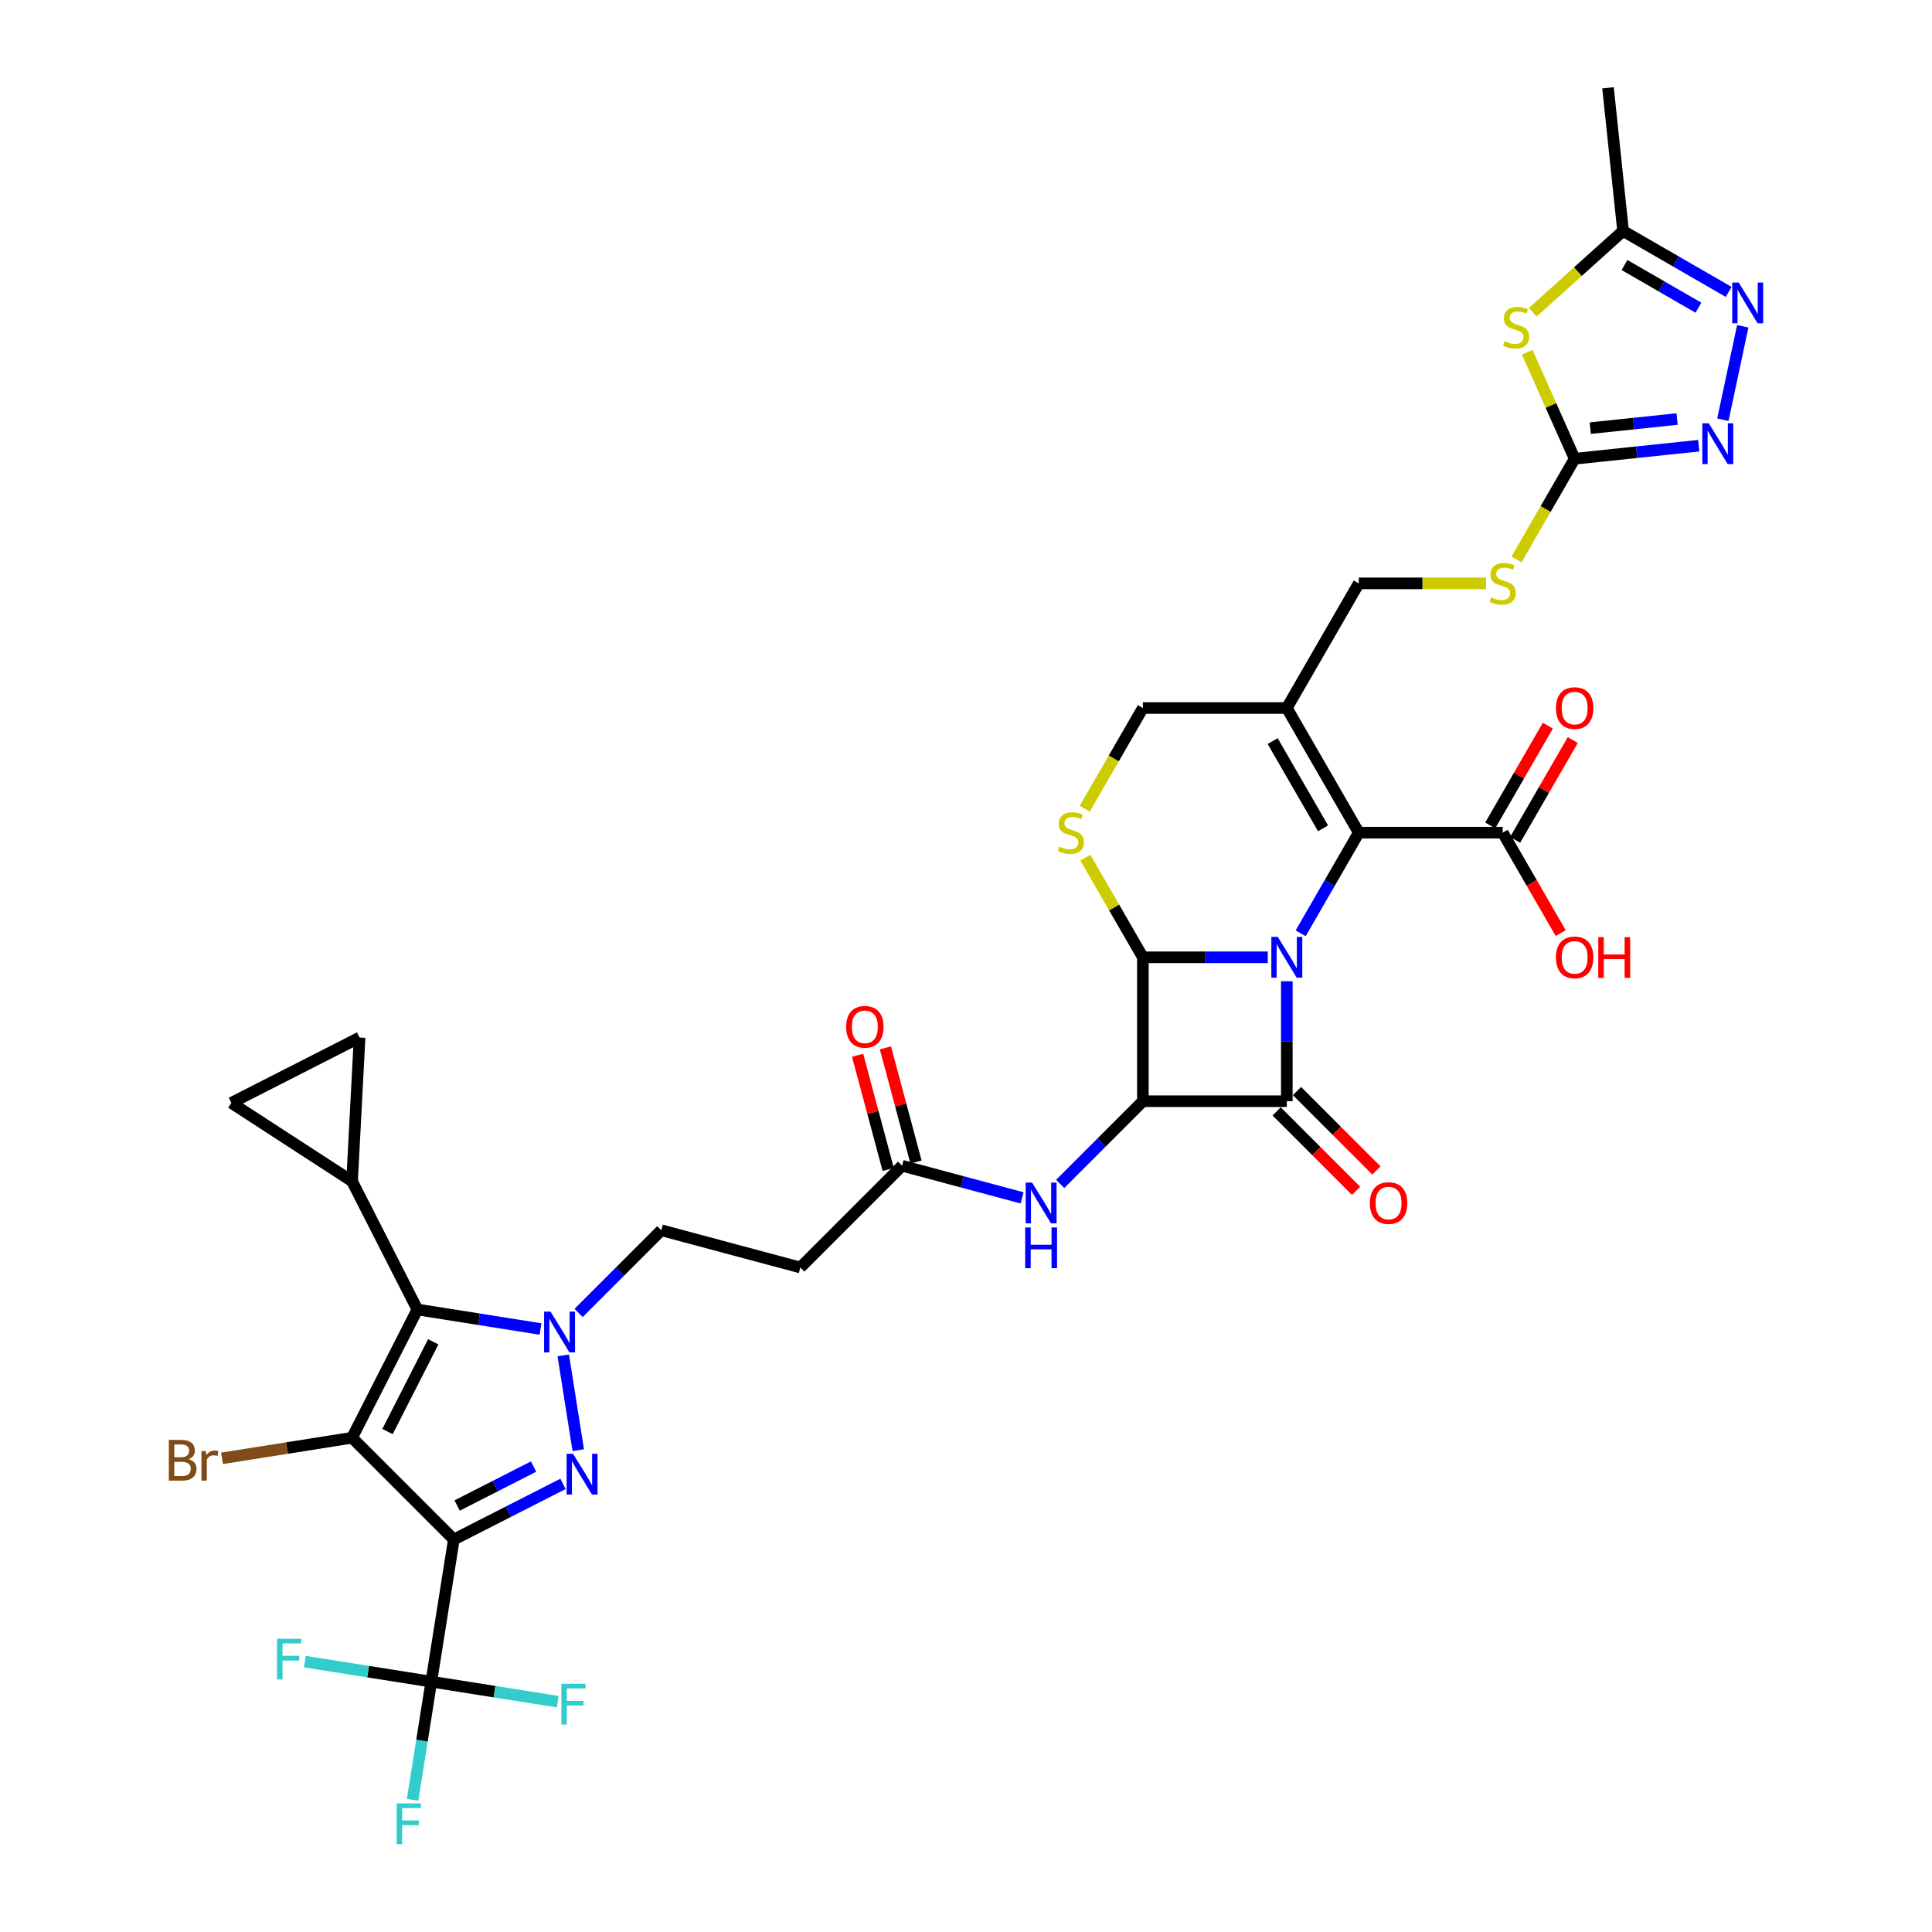 <?xml version='1.0' encoding='iso-8859-1'?>
<svg version='1.1' baseProfile='full'
              xmlns='http://www.w3.org/2000/svg'
                      xmlns:rdkit='http://www.rdkit.org/xml'
                      xmlns:xlink='http://www.w3.org/1999/xlink'
                  xml:space='preserve'
width='1000px' height='1000px' viewBox='0 0 1000 1000'>
<!-- END OF HEADER -->
<rect style='opacity:1.0;fill:#FFFFFF;stroke:none' width='1000' height='1000' x='0' y='0'> </rect>
<path class='bond-1' d='M 666.05,507.902 L 666.05,538.944' style='fill:none;fill-rule:evenodd;stroke:#0000FF;stroke-width:6px;stroke-linecap:butt;stroke-linejoin:miter;stroke-opacity:1' />
<path class='bond-1' d='M 666.05,538.944 L 666.05,569.985' style='fill:none;fill-rule:evenodd;stroke:#000000;stroke-width:6px;stroke-linecap:butt;stroke-linejoin:miter;stroke-opacity:1' />
<path class='bond-2' d='M 656.187,495.492 L 623.872,495.492' style='fill:none;fill-rule:evenodd;stroke:#0000FF;stroke-width:6px;stroke-linecap:butt;stroke-linejoin:miter;stroke-opacity:1' />
<path class='bond-2' d='M 623.872,495.492 L 591.556,495.492' style='fill:none;fill-rule:evenodd;stroke:#000000;stroke-width:6px;stroke-linecap:butt;stroke-linejoin:miter;stroke-opacity:1' />
<path class='bond-8' d='M 673.215,483.081 L 688.256,457.03' style='fill:none;fill-rule:evenodd;stroke:#0000FF;stroke-width:6px;stroke-linecap:butt;stroke-linejoin:miter;stroke-opacity:1' />
<path class='bond-8' d='M 688.256,457.03 L 703.297,430.979' style='fill:none;fill-rule:evenodd;stroke:#000000;stroke-width:6px;stroke-linecap:butt;stroke-linejoin:miter;stroke-opacity:1' />
<path class='bond-0' d='M 234.901,796.845 L 263.156,782.448' style='fill:none;fill-rule:evenodd;stroke:#000000;stroke-width:6px;stroke-linecap:butt;stroke-linejoin:miter;stroke-opacity:1' />
<path class='bond-0' d='M 263.156,782.448 L 291.412,768.051' style='fill:none;fill-rule:evenodd;stroke:#0000FF;stroke-width:6px;stroke-linecap:butt;stroke-linejoin:miter;stroke-opacity:1' />
<path class='bond-0' d='M 236.614,779.251 L 256.393,769.173' style='fill:none;fill-rule:evenodd;stroke:#000000;stroke-width:6px;stroke-linecap:butt;stroke-linejoin:miter;stroke-opacity:1' />
<path class='bond-0' d='M 256.393,769.173 L 276.172,759.095' style='fill:none;fill-rule:evenodd;stroke:#0000FF;stroke-width:6px;stroke-linecap:butt;stroke-linejoin:miter;stroke-opacity:1' />
<path class='bond-9' d='M 234.901,796.845 L 223.248,870.421' style='fill:none;fill-rule:evenodd;stroke:#000000;stroke-width:6px;stroke-linecap:butt;stroke-linejoin:miter;stroke-opacity:1' />
<path class='bond-40' d='M 234.901,796.845 L 182.226,744.17' style='fill:none;fill-rule:evenodd;stroke:#000000;stroke-width:6px;stroke-linecap:butt;stroke-linejoin:miter;stroke-opacity:1' />
<path class='bond-26' d='M 660.782,575.253 L 681.346,595.817' style='fill:none;fill-rule:evenodd;stroke:#000000;stroke-width:6px;stroke-linecap:butt;stroke-linejoin:miter;stroke-opacity:1' />
<path class='bond-26' d='M 681.346,595.817 L 701.911,616.381' style='fill:none;fill-rule:evenodd;stroke:#FF0000;stroke-width:6px;stroke-linecap:butt;stroke-linejoin:miter;stroke-opacity:1' />
<path class='bond-26' d='M 671.317,564.718 L 691.881,585.282' style='fill:none;fill-rule:evenodd;stroke:#000000;stroke-width:6px;stroke-linecap:butt;stroke-linejoin:miter;stroke-opacity:1' />
<path class='bond-26' d='M 691.881,585.282 L 712.446,605.846' style='fill:none;fill-rule:evenodd;stroke:#FF0000;stroke-width:6px;stroke-linecap:butt;stroke-linejoin:miter;stroke-opacity:1' />
<path class='bond-37' d='M 666.05,569.985 L 591.556,569.985' style='fill:none;fill-rule:evenodd;stroke:#000000;stroke-width:6px;stroke-linecap:butt;stroke-linejoin:miter;stroke-opacity:1' />
<path class='bond-4' d='M 591.556,495.492 L 591.556,569.985' style='fill:none;fill-rule:evenodd;stroke:#000000;stroke-width:6px;stroke-linecap:butt;stroke-linejoin:miter;stroke-opacity:1' />
<path class='bond-11' d='M 591.556,495.492 L 576.67,469.709' style='fill:none;fill-rule:evenodd;stroke:#000000;stroke-width:6px;stroke-linecap:butt;stroke-linejoin:miter;stroke-opacity:1' />
<path class='bond-11' d='M 576.67,469.709 L 561.785,443.925' style='fill:none;fill-rule:evenodd;stroke:#CCCC00;stroke-width:6px;stroke-linecap:butt;stroke-linejoin:miter;stroke-opacity:1' />
<path class='bond-3' d='M 182.226,744.17 L 216.045,677.796' style='fill:none;fill-rule:evenodd;stroke:#000000;stroke-width:6px;stroke-linecap:butt;stroke-linejoin:miter;stroke-opacity:1' />
<path class='bond-3' d='M 200.574,740.978 L 224.247,694.516' style='fill:none;fill-rule:evenodd;stroke:#000000;stroke-width:6px;stroke-linecap:butt;stroke-linejoin:miter;stroke-opacity:1' />
<path class='bond-29' d='M 182.226,744.17 L 148.567,749.501' style='fill:none;fill-rule:evenodd;stroke:#000000;stroke-width:6px;stroke-linecap:butt;stroke-linejoin:miter;stroke-opacity:1' />
<path class='bond-29' d='M 148.567,749.501 L 114.907,754.832' style='fill:none;fill-rule:evenodd;stroke:#7F4C19;stroke-width:6px;stroke-linecap:butt;stroke-linejoin:miter;stroke-opacity:1' />
<path class='bond-17' d='M 591.556,569.985 L 570.15,591.391' style='fill:none;fill-rule:evenodd;stroke:#000000;stroke-width:6px;stroke-linecap:butt;stroke-linejoin:miter;stroke-opacity:1' />
<path class='bond-17' d='M 570.15,591.391 L 548.744,612.797' style='fill:none;fill-rule:evenodd;stroke:#0000FF;stroke-width:6px;stroke-linecap:butt;stroke-linejoin:miter;stroke-opacity:1' />
<path class='bond-5' d='M 299.309,750.615 L 291.538,701.545' style='fill:none;fill-rule:evenodd;stroke:#0000FF;stroke-width:6px;stroke-linecap:butt;stroke-linejoin:miter;stroke-opacity:1' />
<path class='bond-6' d='M 299.485,679.586 L 320.891,658.18' style='fill:none;fill-rule:evenodd;stroke:#0000FF;stroke-width:6px;stroke-linecap:butt;stroke-linejoin:miter;stroke-opacity:1' />
<path class='bond-6' d='M 320.891,658.18 L 342.296,636.774' style='fill:none;fill-rule:evenodd;stroke:#000000;stroke-width:6px;stroke-linecap:butt;stroke-linejoin:miter;stroke-opacity:1' />
<path class='bond-7' d='M 279.759,687.887 L 247.902,682.841' style='fill:none;fill-rule:evenodd;stroke:#0000FF;stroke-width:6px;stroke-linecap:butt;stroke-linejoin:miter;stroke-opacity:1' />
<path class='bond-7' d='M 247.902,682.841 L 216.045,677.796' style='fill:none;fill-rule:evenodd;stroke:#000000;stroke-width:6px;stroke-linecap:butt;stroke-linejoin:miter;stroke-opacity:1' />
<path class='bond-16' d='M 216.045,677.796 L 182.226,611.421' style='fill:none;fill-rule:evenodd;stroke:#000000;stroke-width:6px;stroke-linecap:butt;stroke-linejoin:miter;stroke-opacity:1' />
<path class='bond-12' d='M 703.297,430.979 L 666.05,366.465' style='fill:none;fill-rule:evenodd;stroke:#000000;stroke-width:6px;stroke-linecap:butt;stroke-linejoin:miter;stroke-opacity:1' />
<path class='bond-12' d='M 684.807,428.751 L 658.734,383.592' style='fill:none;fill-rule:evenodd;stroke:#000000;stroke-width:6px;stroke-linecap:butt;stroke-linejoin:miter;stroke-opacity:1' />
<path class='bond-19' d='M 703.297,430.979 L 777.79,430.979' style='fill:none;fill-rule:evenodd;stroke:#000000;stroke-width:6px;stroke-linecap:butt;stroke-linejoin:miter;stroke-opacity:1' />
<path class='bond-32' d='M 223.248,870.421 L 218.404,901.004' style='fill:none;fill-rule:evenodd;stroke:#000000;stroke-width:6px;stroke-linecap:butt;stroke-linejoin:miter;stroke-opacity:1' />
<path class='bond-32' d='M 218.404,901.004 L 213.56,931.587' style='fill:none;fill-rule:evenodd;stroke:#33CCCC;stroke-width:6px;stroke-linecap:butt;stroke-linejoin:miter;stroke-opacity:1' />
<path class='bond-33' d='M 223.248,870.421 L 190.527,865.238' style='fill:none;fill-rule:evenodd;stroke:#000000;stroke-width:6px;stroke-linecap:butt;stroke-linejoin:miter;stroke-opacity:1' />
<path class='bond-33' d='M 190.527,865.238 L 157.806,860.056' style='fill:none;fill-rule:evenodd;stroke:#33CCCC;stroke-width:6px;stroke-linecap:butt;stroke-linejoin:miter;stroke-opacity:1' />
<path class='bond-34' d='M 223.248,870.421 L 255.968,875.603' style='fill:none;fill-rule:evenodd;stroke:#000000;stroke-width:6px;stroke-linecap:butt;stroke-linejoin:miter;stroke-opacity:1' />
<path class='bond-34' d='M 255.968,875.603 L 288.689,880.786' style='fill:none;fill-rule:evenodd;stroke:#33CCCC;stroke-width:6px;stroke-linecap:butt;stroke-linejoin:miter;stroke-opacity:1' />
<path class='bond-10' d='M 790.502,182.333 L 802.769,209.886' style='fill:none;fill-rule:evenodd;stroke:#CCCC00;stroke-width:6px;stroke-linecap:butt;stroke-linejoin:miter;stroke-opacity:1' />
<path class='bond-10' d='M 802.769,209.886 L 815.037,237.439' style='fill:none;fill-rule:evenodd;stroke:#000000;stroke-width:6px;stroke-linecap:butt;stroke-linejoin:miter;stroke-opacity:1' />
<path class='bond-18' d='M 793.364,161.619 L 816.73,140.579' style='fill:none;fill-rule:evenodd;stroke:#CCCC00;stroke-width:6px;stroke-linecap:butt;stroke-linejoin:miter;stroke-opacity:1' />
<path class='bond-18' d='M 816.73,140.579 L 840.097,119.54' style='fill:none;fill-rule:evenodd;stroke:#000000;stroke-width:6px;stroke-linecap:butt;stroke-linejoin:miter;stroke-opacity:1' />
<path class='bond-38' d='M 561.458,418.598 L 576.507,392.532' style='fill:none;fill-rule:evenodd;stroke:#CCCC00;stroke-width:6px;stroke-linecap:butt;stroke-linejoin:miter;stroke-opacity:1' />
<path class='bond-38' d='M 576.507,392.532 L 591.556,366.465' style='fill:none;fill-rule:evenodd;stroke:#000000;stroke-width:6px;stroke-linecap:butt;stroke-linejoin:miter;stroke-opacity:1' />
<path class='bond-23' d='M 666.05,366.465 L 591.556,366.465' style='fill:none;fill-rule:evenodd;stroke:#000000;stroke-width:6px;stroke-linecap:butt;stroke-linejoin:miter;stroke-opacity:1' />
<path class='bond-28' d='M 666.05,366.465 L 703.297,301.952' style='fill:none;fill-rule:evenodd;stroke:#000000;stroke-width:6px;stroke-linecap:butt;stroke-linejoin:miter;stroke-opacity:1' />
<path class='bond-13' d='M 815.037,237.439 L 799.987,263.505' style='fill:none;fill-rule:evenodd;stroke:#000000;stroke-width:6px;stroke-linecap:butt;stroke-linejoin:miter;stroke-opacity:1' />
<path class='bond-13' d='M 799.987,263.505 L 784.938,289.571' style='fill:none;fill-rule:evenodd;stroke:#CCCC00;stroke-width:6px;stroke-linecap:butt;stroke-linejoin:miter;stroke-opacity:1' />
<path class='bond-14' d='M 815.037,237.439 L 847.148,234.064' style='fill:none;fill-rule:evenodd;stroke:#000000;stroke-width:6px;stroke-linecap:butt;stroke-linejoin:miter;stroke-opacity:1' />
<path class='bond-14' d='M 847.148,234.064 L 879.259,230.689' style='fill:none;fill-rule:evenodd;stroke:#0000FF;stroke-width:6px;stroke-linecap:butt;stroke-linejoin:miter;stroke-opacity:1' />
<path class='bond-14' d='M 823.113,221.609 L 845.591,219.247' style='fill:none;fill-rule:evenodd;stroke:#000000;stroke-width:6px;stroke-linecap:butt;stroke-linejoin:miter;stroke-opacity:1' />
<path class='bond-14' d='M 845.591,219.247 L 868.068,216.884' style='fill:none;fill-rule:evenodd;stroke:#0000FF;stroke-width:6px;stroke-linecap:butt;stroke-linejoin:miter;stroke-opacity:1' />
<path class='bond-15' d='M 891.76,217.242 L 902.04,168.88' style='fill:none;fill-rule:evenodd;stroke:#0000FF;stroke-width:6px;stroke-linecap:butt;stroke-linejoin:miter;stroke-opacity:1' />
<path class='bond-39' d='M 894.747,151.092 L 867.422,135.316' style='fill:none;fill-rule:evenodd;stroke:#0000FF;stroke-width:6px;stroke-linecap:butt;stroke-linejoin:miter;stroke-opacity:1' />
<path class='bond-39' d='M 867.422,135.316 L 840.097,119.54' style='fill:none;fill-rule:evenodd;stroke:#000000;stroke-width:6px;stroke-linecap:butt;stroke-linejoin:miter;stroke-opacity:1' />
<path class='bond-39' d='M 879.1,159.262 L 859.973,148.219' style='fill:none;fill-rule:evenodd;stroke:#0000FF;stroke-width:6px;stroke-linecap:butt;stroke-linejoin:miter;stroke-opacity:1' />
<path class='bond-39' d='M 859.973,148.219 L 840.845,137.175' style='fill:none;fill-rule:evenodd;stroke:#000000;stroke-width:6px;stroke-linecap:butt;stroke-linejoin:miter;stroke-opacity:1' />
<path class='bond-20' d='M 182.226,611.421 L 119.751,570.849' style='fill:none;fill-rule:evenodd;stroke:#000000;stroke-width:6px;stroke-linecap:butt;stroke-linejoin:miter;stroke-opacity:1' />
<path class='bond-21' d='M 182.226,611.421 L 186.125,537.03' style='fill:none;fill-rule:evenodd;stroke:#000000;stroke-width:6px;stroke-linecap:butt;stroke-linejoin:miter;stroke-opacity:1' />
<path class='bond-22' d='M 529.019,620.017 L 497.973,611.698' style='fill:none;fill-rule:evenodd;stroke:#0000FF;stroke-width:6px;stroke-linecap:butt;stroke-linejoin:miter;stroke-opacity:1' />
<path class='bond-22' d='M 497.973,611.698 L 466.926,603.38' style='fill:none;fill-rule:evenodd;stroke:#000000;stroke-width:6px;stroke-linecap:butt;stroke-linejoin:miter;stroke-opacity:1' />
<path class='bond-36' d='M 840.097,119.54 L 832.31,45.455' style='fill:none;fill-rule:evenodd;stroke:#000000;stroke-width:6px;stroke-linecap:butt;stroke-linejoin:miter;stroke-opacity:1' />
<path class='bond-30' d='M 784.241,434.703 L 799.153,408.875' style='fill:none;fill-rule:evenodd;stroke:#000000;stroke-width:6px;stroke-linecap:butt;stroke-linejoin:miter;stroke-opacity:1' />
<path class='bond-30' d='M 799.153,408.875 L 814.065,383.048' style='fill:none;fill-rule:evenodd;stroke:#FF0000;stroke-width:6px;stroke-linecap:butt;stroke-linejoin:miter;stroke-opacity:1' />
<path class='bond-30' d='M 771.339,427.254 L 786.25,401.426' style='fill:none;fill-rule:evenodd;stroke:#000000;stroke-width:6px;stroke-linecap:butt;stroke-linejoin:miter;stroke-opacity:1' />
<path class='bond-30' d='M 786.25,401.426 L 801.162,375.598' style='fill:none;fill-rule:evenodd;stroke:#FF0000;stroke-width:6px;stroke-linecap:butt;stroke-linejoin:miter;stroke-opacity:1' />
<path class='bond-35' d='M 777.79,430.979 L 792.796,456.97' style='fill:none;fill-rule:evenodd;stroke:#000000;stroke-width:6px;stroke-linecap:butt;stroke-linejoin:miter;stroke-opacity:1' />
<path class='bond-35' d='M 792.796,456.97 L 807.803,482.962' style='fill:none;fill-rule:evenodd;stroke:#FF0000;stroke-width:6px;stroke-linecap:butt;stroke-linejoin:miter;stroke-opacity:1' />
<path class='bond-41' d='M 119.751,570.849 L 186.125,537.03' style='fill:none;fill-rule:evenodd;stroke:#000000;stroke-width:6px;stroke-linecap:butt;stroke-linejoin:miter;stroke-opacity:1' />
<path class='bond-25' d='M 466.926,603.38 L 414.252,656.054' style='fill:none;fill-rule:evenodd;stroke:#000000;stroke-width:6px;stroke-linecap:butt;stroke-linejoin:miter;stroke-opacity:1' />
<path class='bond-31' d='M 474.122,601.452 L 466.204,571.903' style='fill:none;fill-rule:evenodd;stroke:#000000;stroke-width:6px;stroke-linecap:butt;stroke-linejoin:miter;stroke-opacity:1' />
<path class='bond-31' d='M 466.204,571.903 L 458.287,542.354' style='fill:none;fill-rule:evenodd;stroke:#FF0000;stroke-width:6px;stroke-linecap:butt;stroke-linejoin:miter;stroke-opacity:1' />
<path class='bond-31' d='M 459.731,605.308 L 451.813,575.759' style='fill:none;fill-rule:evenodd;stroke:#000000;stroke-width:6px;stroke-linecap:butt;stroke-linejoin:miter;stroke-opacity:1' />
<path class='bond-31' d='M 451.813,575.759 L 443.896,546.21' style='fill:none;fill-rule:evenodd;stroke:#FF0000;stroke-width:6px;stroke-linecap:butt;stroke-linejoin:miter;stroke-opacity:1' />
<path class='bond-24' d='M 342.296,636.774 L 414.252,656.054' style='fill:none;fill-rule:evenodd;stroke:#000000;stroke-width:6px;stroke-linecap:butt;stroke-linejoin:miter;stroke-opacity:1' />
<path class='bond-27' d='M 769.164,301.952 L 736.23,301.952' style='fill:none;fill-rule:evenodd;stroke:#CCCC00;stroke-width:6px;stroke-linecap:butt;stroke-linejoin:miter;stroke-opacity:1' />
<path class='bond-27' d='M 736.23,301.952 L 703.297,301.952' style='fill:none;fill-rule:evenodd;stroke:#000000;stroke-width:6px;stroke-linecap:butt;stroke-linejoin:miter;stroke-opacity:1' />
<path  class='atom-0' d='M 661.387 484.943
L 668.3 496.117
Q 668.985 497.22, 670.087 499.216
Q 671.19 501.213, 671.249 501.332
L 671.249 484.943
L 674.05 484.943
L 674.05 506.04
L 671.16 506.04
L 663.741 493.823
Q 662.876 492.393, 661.953 490.754
Q 661.059 489.115, 660.791 488.609
L 660.791 506.04
L 658.049 506.04
L 658.049 484.943
L 661.387 484.943
' fill='#0000FF'/>
<path  class='atom-6' d='M 296.612 752.477
L 303.525 763.651
Q 304.21 764.754, 305.313 766.75
Q 306.415 768.746, 306.475 768.866
L 306.475 752.477
L 309.276 752.477
L 309.276 773.574
L 306.385 773.574
L 298.966 761.357
Q 298.102 759.926, 297.178 758.287
Q 296.284 756.649, 296.016 756.142
L 296.016 773.574
L 293.274 773.574
L 293.274 752.477
L 296.612 752.477
' fill='#0000FF'/>
<path  class='atom-7' d='M 284.958 678.901
L 291.871 690.075
Q 292.557 691.177, 293.659 693.174
Q 294.762 695.17, 294.821 695.289
L 294.821 678.901
L 297.622 678.901
L 297.622 699.997
L 294.732 699.997
L 287.312 687.78
Q 286.448 686.35, 285.525 684.711
Q 284.631 683.072, 284.362 682.566
L 284.362 699.997
L 281.621 699.997
L 281.621 678.901
L 284.958 678.901
' fill='#0000FF'/>
<path  class='atom-11' d='M 778.778 176.627
Q 779.016 176.716, 780 177.133
Q 780.983 177.55, 782.056 177.818
Q 783.158 178.057, 784.231 178.057
Q 786.227 178.057, 787.389 177.103
Q 788.552 176.12, 788.552 174.421
Q 788.552 173.259, 787.956 172.544
Q 787.389 171.829, 786.496 171.442
Q 785.602 171.054, 784.112 170.607
Q 782.234 170.041, 781.102 169.505
Q 780 168.969, 779.195 167.836
Q 778.42 166.704, 778.42 164.797
Q 778.42 162.145, 780.208 160.506
Q 782.026 158.867, 785.602 158.867
Q 788.045 158.867, 790.816 160.029
L 790.131 162.324
Q 787.598 161.281, 785.691 161.281
Q 783.635 161.281, 782.503 162.145
Q 781.37 162.979, 781.4 164.439
Q 781.4 165.572, 781.966 166.257
Q 782.562 166.942, 783.397 167.33
Q 784.261 167.717, 785.691 168.164
Q 787.598 168.76, 788.73 169.356
Q 789.863 169.952, 790.667 171.174
Q 791.501 172.365, 791.501 174.421
Q 791.501 177.342, 789.535 178.921
Q 787.598 180.47, 784.35 180.47
Q 782.473 180.47, 781.043 180.053
Q 779.642 179.666, 777.973 178.98
L 778.778 176.627
' fill='#CCCC00'/>
<path  class='atom-12' d='M 548.35 438.219
Q 548.589 438.309, 549.572 438.726
Q 550.555 439.143, 551.628 439.411
Q 552.73 439.65, 553.803 439.65
Q 555.8 439.65, 556.962 438.696
Q 558.124 437.713, 558.124 436.014
Q 558.124 434.852, 557.528 434.137
Q 556.962 433.422, 556.068 433.035
Q 555.174 432.647, 553.684 432.2
Q 551.807 431.634, 550.674 431.098
Q 549.572 430.561, 548.767 429.429
Q 547.993 428.297, 547.993 426.39
Q 547.993 423.738, 549.78 422.099
Q 551.598 420.46, 555.174 420.46
Q 557.617 420.46, 560.388 421.622
L 559.703 423.917
Q 557.17 422.874, 555.263 422.874
Q 553.207 422.874, 552.075 423.738
Q 550.943 424.572, 550.972 426.032
Q 550.972 427.164, 551.538 427.85
Q 552.134 428.535, 552.969 428.922
Q 553.833 429.31, 555.263 429.757
Q 557.17 430.353, 558.302 430.949
Q 559.435 431.545, 560.239 432.766
Q 561.074 433.958, 561.074 436.014
Q 561.074 438.934, 559.107 440.514
Q 557.17 442.063, 553.922 442.063
Q 552.045 442.063, 550.615 441.646
Q 549.214 441.259, 547.546 440.573
L 548.35 438.219
' fill='#CCCC00'/>
<path  class='atom-15' d='M 884.459 219.104
L 891.372 230.278
Q 892.057 231.38, 893.16 233.377
Q 894.262 235.373, 894.322 235.492
L 894.322 219.104
L 897.123 219.104
L 897.123 240.2
L 894.232 240.2
L 886.813 227.984
Q 885.949 226.553, 885.025 224.914
Q 884.131 223.276, 883.863 222.769
L 883.863 240.2
L 881.121 240.2
L 881.121 219.104
L 884.459 219.104
' fill='#0000FF'/>
<path  class='atom-16' d='M 899.947 146.238
L 906.86 157.412
Q 907.545 158.515, 908.648 160.511
Q 909.75 162.508, 909.81 162.627
L 909.81 146.238
L 912.611 146.238
L 912.611 167.335
L 909.72 167.335
L 902.301 155.118
Q 901.437 153.688, 900.513 152.049
Q 899.619 150.41, 899.351 149.903
L 899.351 167.335
L 896.61 167.335
L 896.61 146.238
L 899.947 146.238
' fill='#0000FF'/>
<path  class='atom-18' d='M 534.218 612.112
L 541.131 623.286
Q 541.817 624.388, 542.919 626.385
Q 544.022 628.381, 544.081 628.5
L 544.081 612.112
L 546.882 612.112
L 546.882 633.208
L 543.992 633.208
L 536.572 620.991
Q 535.708 619.561, 534.784 617.922
Q 533.89 616.283, 533.622 615.777
L 533.622 633.208
L 530.881 633.208
L 530.881 612.112
L 534.218 612.112
' fill='#0000FF'/>
<path  class='atom-18' d='M 530.628 635.318
L 533.488 635.318
L 533.488 644.287
L 544.275 644.287
L 544.275 635.318
L 547.135 635.318
L 547.135 656.414
L 544.275 656.414
L 544.275 646.671
L 533.488 646.671
L 533.488 656.414
L 530.628 656.414
L 530.628 635.318
' fill='#0000FF'/>
<path  class='atom-27' d='M 709.04 622.72
Q 709.04 617.654, 711.543 614.823
Q 714.046 611.993, 718.725 611.993
Q 723.403 611.993, 725.906 614.823
Q 728.409 617.654, 728.409 622.72
Q 728.409 627.845, 725.876 630.765
Q 723.343 633.655, 718.725 633.655
Q 714.076 633.655, 711.543 630.765
Q 709.04 627.875, 709.04 622.72
M 718.725 631.271
Q 721.943 631.271, 723.671 629.126
Q 725.429 626.951, 725.429 622.72
Q 725.429 618.578, 723.671 616.492
Q 721.943 614.376, 718.725 614.376
Q 715.507 614.376, 713.748 616.462
Q 712.02 618.548, 712.02 622.72
Q 712.02 626.981, 713.748 629.126
Q 715.507 631.271, 718.725 631.271
' fill='#FF0000'/>
<path  class='atom-28' d='M 771.83 309.193
Q 772.069 309.282, 773.052 309.699
Q 774.035 310.117, 775.108 310.385
Q 776.211 310.623, 777.283 310.623
Q 779.28 310.623, 780.442 309.67
Q 781.604 308.686, 781.604 306.988
Q 781.604 305.826, 781.008 305.111
Q 780.442 304.395, 779.548 304.008
Q 778.654 303.621, 777.164 303.174
Q 775.287 302.608, 774.155 302.071
Q 773.052 301.535, 772.248 300.403
Q 771.473 299.27, 771.473 297.363
Q 771.473 294.711, 773.261 293.072
Q 775.078 291.434, 778.654 291.434
Q 781.097 291.434, 783.869 292.596
L 783.183 294.89
Q 780.651 293.847, 778.743 293.847
Q 776.687 293.847, 775.555 294.711
Q 774.423 295.546, 774.453 297.006
Q 774.453 298.138, 775.019 298.823
Q 775.615 299.509, 776.449 299.896
Q 777.313 300.283, 778.743 300.73
Q 780.651 301.326, 781.783 301.922
Q 782.915 302.518, 783.72 303.74
Q 784.554 304.932, 784.554 306.988
Q 784.554 309.908, 782.587 311.487
Q 780.651 313.037, 777.403 313.037
Q 775.525 313.037, 774.095 312.62
Q 772.695 312.232, 771.026 311.547
L 771.83 309.193
' fill='#CCCC00'/>
<path  class='atom-30' d='M 97.64 755.287
Q 99.666 755.853, 100.679 757.104
Q 101.722 758.326, 101.722 760.144
Q 101.722 763.064, 99.845 764.733
Q 97.997 766.371, 94.481 766.371
L 87.389 766.371
L 87.389 745.275
L 93.617 745.275
Q 97.222 745.275, 99.04 746.735
Q 100.858 748.195, 100.858 750.877
Q 100.858 754.065, 97.64 755.287
M 90.22 747.659
L 90.22 754.274
L 93.617 754.274
Q 95.703 754.274, 96.775 753.439
Q 97.878 752.575, 97.878 750.877
Q 97.878 747.659, 93.617 747.659
L 90.22 747.659
M 94.481 763.988
Q 96.537 763.988, 97.64 763.004
Q 98.742 762.021, 98.742 760.144
Q 98.742 758.415, 97.52 757.551
Q 96.329 756.657, 94.034 756.657
L 90.22 756.657
L 90.22 763.988
L 94.481 763.988
' fill='#7F4C19'/>
<path  class='atom-30' d='M 106.519 751.056
L 106.847 753.171
Q 108.456 750.787, 111.078 750.787
Q 111.913 750.787, 113.045 751.085
L 112.598 753.588
Q 111.317 753.29, 110.601 753.29
Q 109.35 753.29, 108.516 753.797
Q 107.711 754.274, 107.056 755.436
L 107.056 766.371
L 104.255 766.371
L 104.255 751.056
L 106.519 751.056
' fill='#7F4C19'/>
<path  class='atom-31' d='M 805.353 366.525
Q 805.353 361.459, 807.856 358.629
Q 810.358 355.798, 815.037 355.798
Q 819.715 355.798, 822.218 358.629
Q 824.721 361.459, 824.721 366.525
Q 824.721 371.65, 822.188 374.57
Q 819.655 377.461, 815.037 377.461
Q 810.388 377.461, 807.856 374.57
Q 805.353 371.68, 805.353 366.525
M 815.037 375.077
Q 818.255 375.077, 819.983 372.931
Q 821.741 370.756, 821.741 366.525
Q 821.741 362.383, 819.983 360.297
Q 818.255 358.182, 815.037 358.182
Q 811.819 358.182, 810.061 360.267
Q 808.332 362.353, 808.332 366.525
Q 808.332 370.786, 810.061 372.931
Q 811.819 375.077, 815.037 375.077
' fill='#FF0000'/>
<path  class='atom-32' d='M 437.962 531.484
Q 437.962 526.419, 440.465 523.588
Q 442.968 520.757, 447.646 520.757
Q 452.324 520.757, 454.827 523.588
Q 457.33 526.419, 457.33 531.484
Q 457.33 536.609, 454.797 539.529
Q 452.265 542.42, 447.646 542.42
Q 442.998 542.42, 440.465 539.529
Q 437.962 536.639, 437.962 531.484
M 447.646 540.036
Q 450.864 540.036, 452.592 537.891
Q 454.351 535.715, 454.351 531.484
Q 454.351 527.342, 452.592 525.256
Q 450.864 523.141, 447.646 523.141
Q 444.428 523.141, 442.67 525.227
Q 440.942 527.312, 440.942 531.484
Q 440.942 535.745, 442.67 537.891
Q 444.428 540.036, 447.646 540.036
' fill='#FF0000'/>
<path  class='atom-33' d='M 205.322 933.449
L 217.867 933.449
L 217.867 935.863
L 208.153 935.863
L 208.153 942.269
L 216.794 942.269
L 216.794 944.712
L 208.153 944.712
L 208.153 954.545
L 205.322 954.545
L 205.322 933.449
' fill='#33CCCC'/>
<path  class='atom-34' d='M 143.399 848.219
L 155.944 848.219
L 155.944 850.633
L 146.23 850.633
L 146.23 857.039
L 154.871 857.039
L 154.871 859.483
L 146.23 859.483
L 146.23 869.316
L 143.399 869.316
L 143.399 848.219
' fill='#33CCCC'/>
<path  class='atom-35' d='M 290.551 871.526
L 303.096 871.526
L 303.096 873.94
L 293.382 873.94
L 293.382 880.346
L 302.023 880.346
L 302.023 882.789
L 293.382 882.789
L 293.382 892.622
L 290.551 892.622
L 290.551 871.526
' fill='#33CCCC'/>
<path  class='atom-36' d='M 805.353 495.551
Q 805.353 490.486, 807.856 487.655
Q 810.358 484.824, 815.037 484.824
Q 819.715 484.824, 822.218 487.655
Q 824.721 490.486, 824.721 495.551
Q 824.721 500.676, 822.188 503.597
Q 819.655 506.487, 815.037 506.487
Q 810.388 506.487, 807.856 503.597
Q 805.353 500.706, 805.353 495.551
M 815.037 504.103
Q 818.255 504.103, 819.983 501.958
Q 821.741 499.783, 821.741 495.551
Q 821.741 491.409, 819.983 489.324
Q 818.255 487.208, 815.037 487.208
Q 811.819 487.208, 810.061 489.294
Q 808.332 491.38, 808.332 495.551
Q 808.332 499.812, 810.061 501.958
Q 811.819 504.103, 815.037 504.103
' fill='#FF0000'/>
<path  class='atom-36' d='M 827.254 485.063
L 830.114 485.063
L 830.114 494.032
L 840.901 494.032
L 840.901 485.063
L 843.761 485.063
L 843.761 506.159
L 840.901 506.159
L 840.901 496.415
L 830.114 496.415
L 830.114 506.159
L 827.254 506.159
L 827.254 485.063
' fill='#FF0000'/>
</svg>

